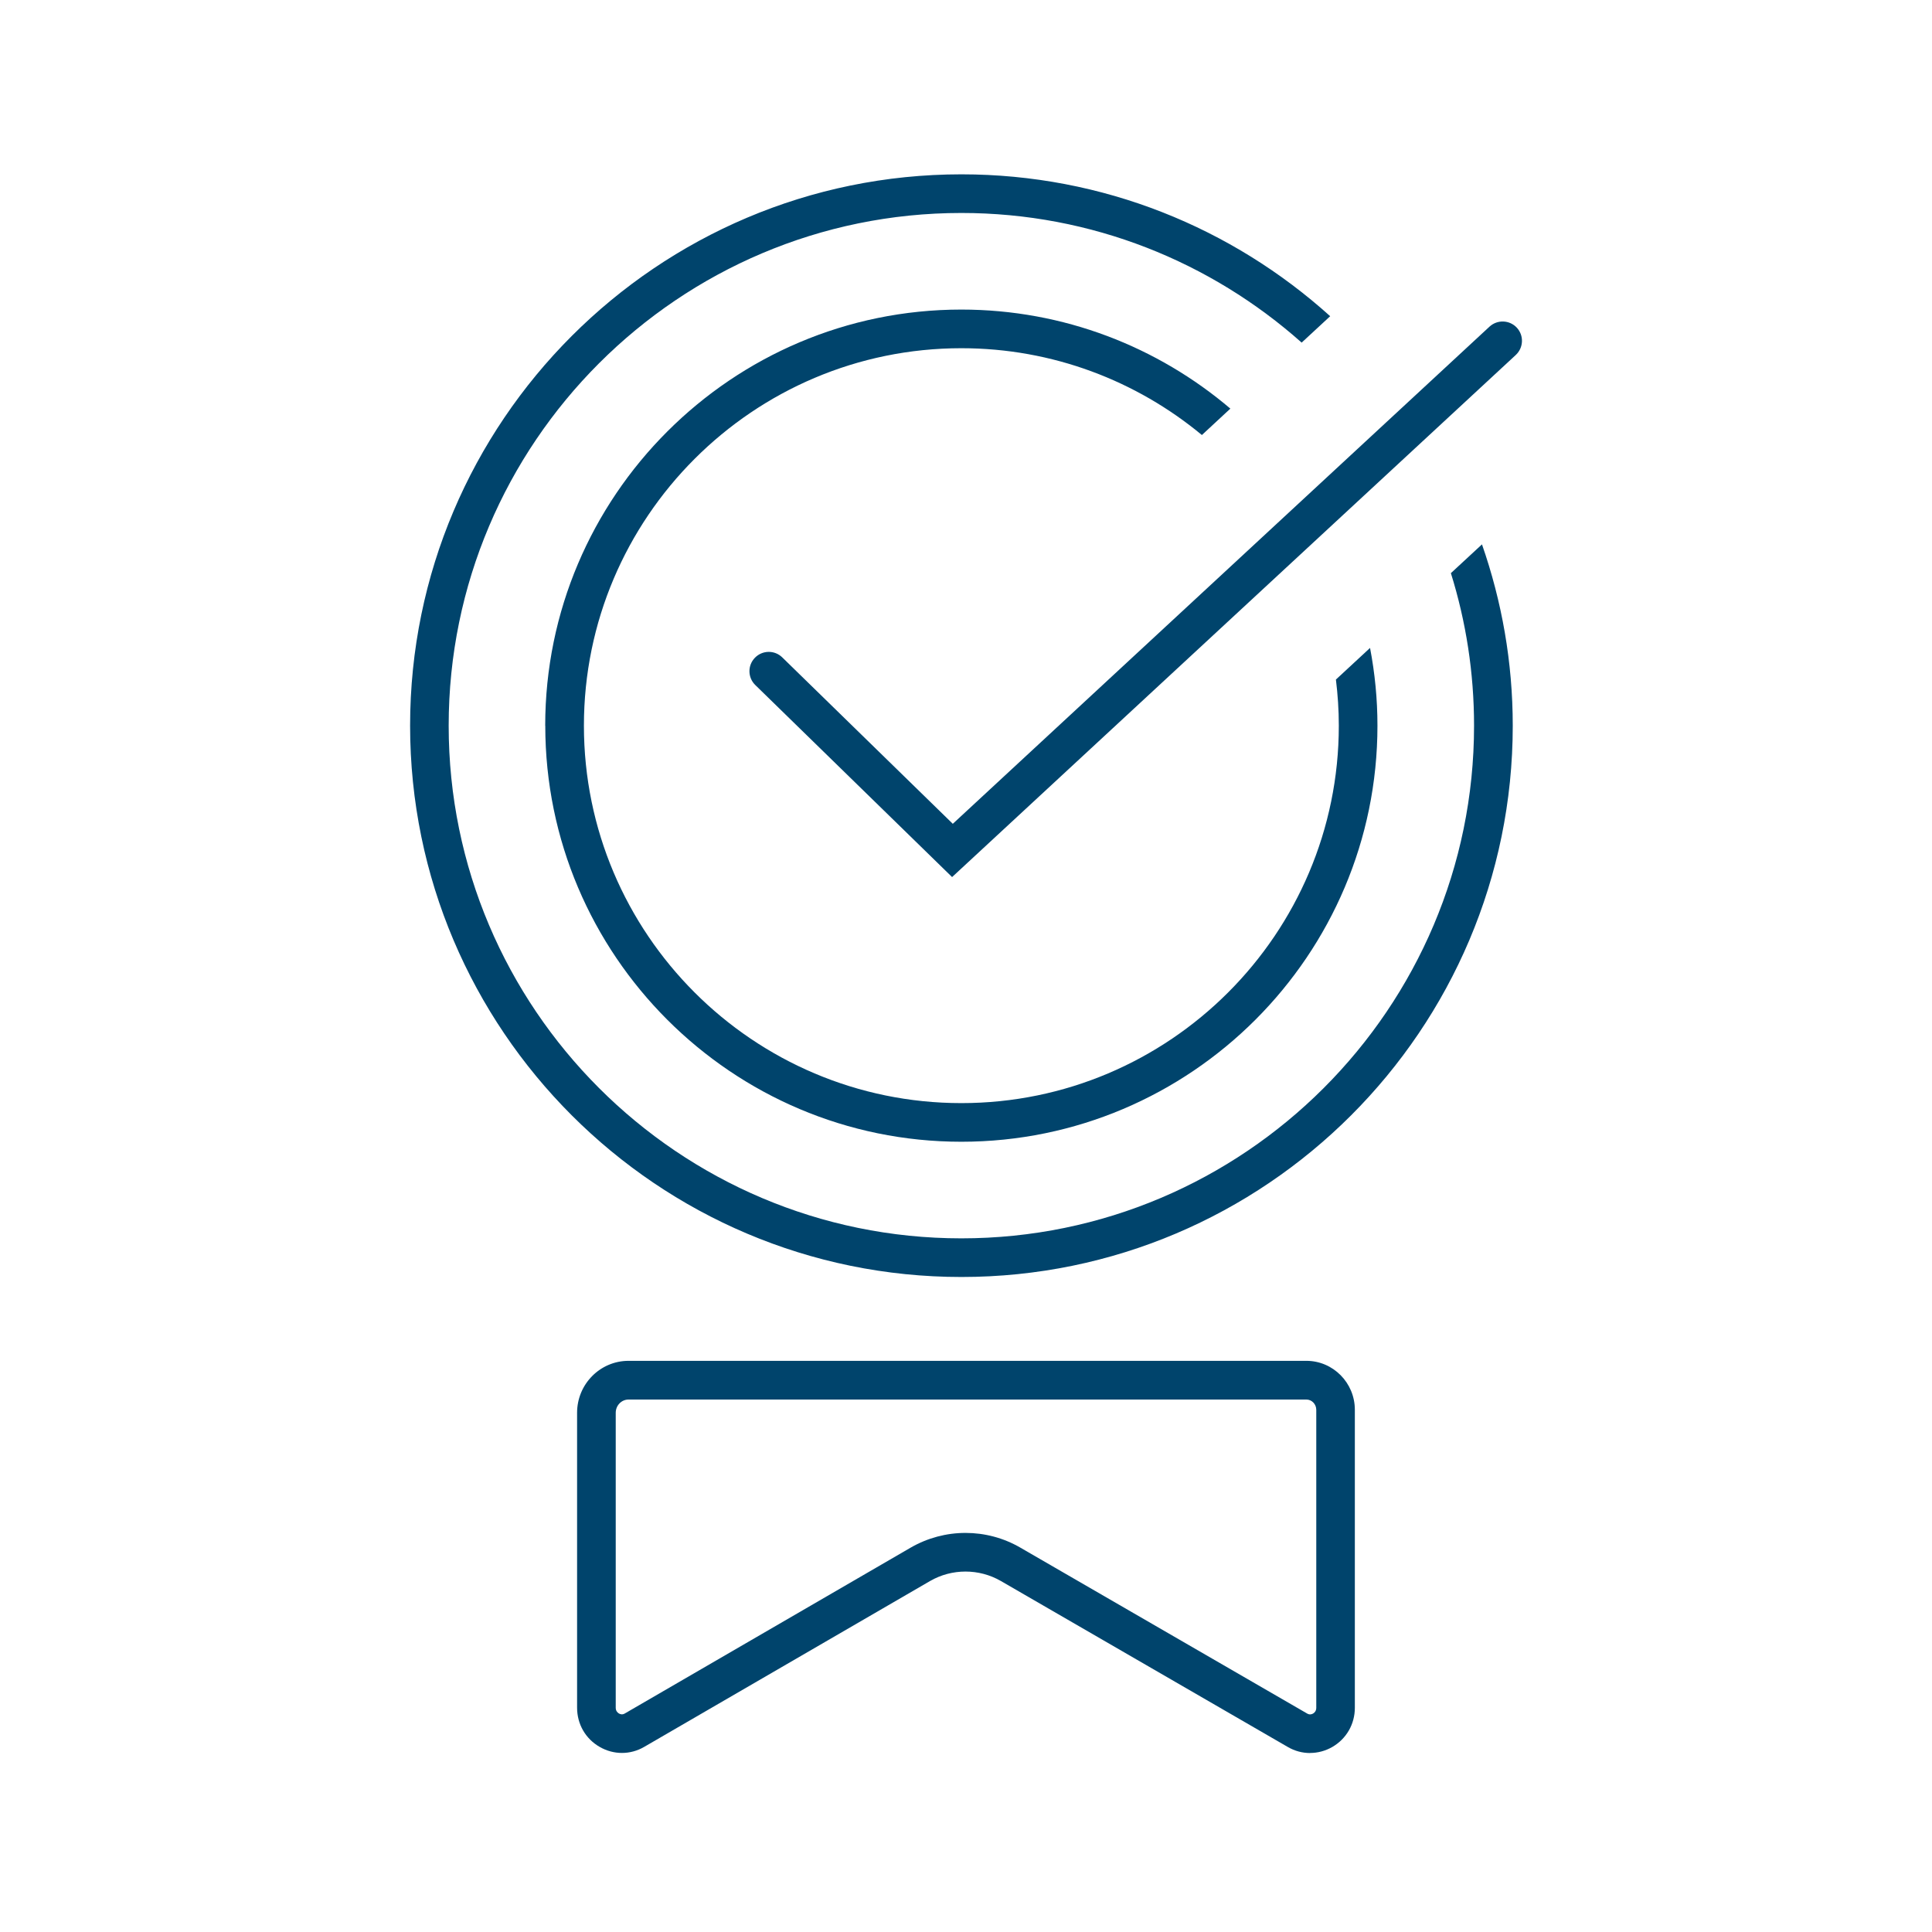<svg xmlns="http://www.w3.org/2000/svg" id="_Quality" viewBox="0 0 300 300"><defs><style>.cls-1{fill:#00446c;}</style></defs><g><path class="cls-1" d="M225.29,88.99c2.34,7.49,3.6,15.44,3.6,23.69,0,43.9-35.71,79.61-79.61,79.61s-79.61-35.71-79.61-79.61S105.39,33.07,149.28,33.07c20.26,0,38.77,7.62,52.84,20.13l4.43-4.1c-15.18-13.69-35.26-22.03-57.26-22.03-47.21,0-85.61,38.4-85.61,85.61s38.4,85.61,85.61,85.61,85.61-38.4,85.61-85.61c0-9.86-1.7-19.33-4.78-28.15l-4.82,4.46Z"></path><path class="cls-1" d="M84.67,112.68c0,35.63,28.99,64.61,64.61,64.61s64.61-28.99,64.61-64.61c0-4.13-.4-8.16-1.15-12.07l-5.3,4.91c.29,2.35,.45,4.73,.45,7.16,0,32.32-26.29,58.61-58.61,58.61s-58.61-26.29-58.61-58.61,26.29-58.61,58.61-58.61c14.18,0,27.2,5.07,37.35,13.48l4.42-4.1c-11.27-9.58-25.86-15.38-41.78-15.38-35.63,0-64.61,28.99-64.61,64.61Z"></path></g><path class="cls-1" d="M203.43,272.21c-1.19,0-2.38-.31-3.46-.94l-44.55-25.77c-3.39-1.96-7.61-1.96-11,0l-44.38,25.75c-2.16,1.26-4.75,1.26-6.92,.01-2.2-1.26-3.51-3.54-3.51-6.09v-45.8c0-4.44,3.58-8.06,7.99-8.06h105.25c4.15,0,7.53,3.41,7.53,7.6v46.27c0,2.55-1.31,4.82-3.5,6.09-1.08,.62-2.27,.93-3.45,.93Zm-53.5-34.18c2.94,0,5.88,.76,8.5,2.28l44.55,25.77c.38,.22,.7,.12,.91,0,.19-.11,.5-.37,.5-.89v-46.27c0-.88-.69-1.6-1.53-1.6H97.6c-1.1,0-1.99,.92-1.99,2.06v45.8c0,.52,.31,.78,.5,.89,.21,.12,.53,.22,.91,0l44.38-25.75c2.63-1.52,5.57-2.29,8.52-2.29Z"></path><path class="cls-1" d="M147.84,136.19l-30.56-29.82c-1.19-1.16-1.21-3.06-.05-4.24,1.16-1.19,3.06-1.21,4.24-.05l26.48,25.84L231.29,50.72c1.22-1.12,3.11-1.05,4.24,.16,1.13,1.22,1.05,3.11-.16,4.24l-87.52,81.06Z"></path></svg>